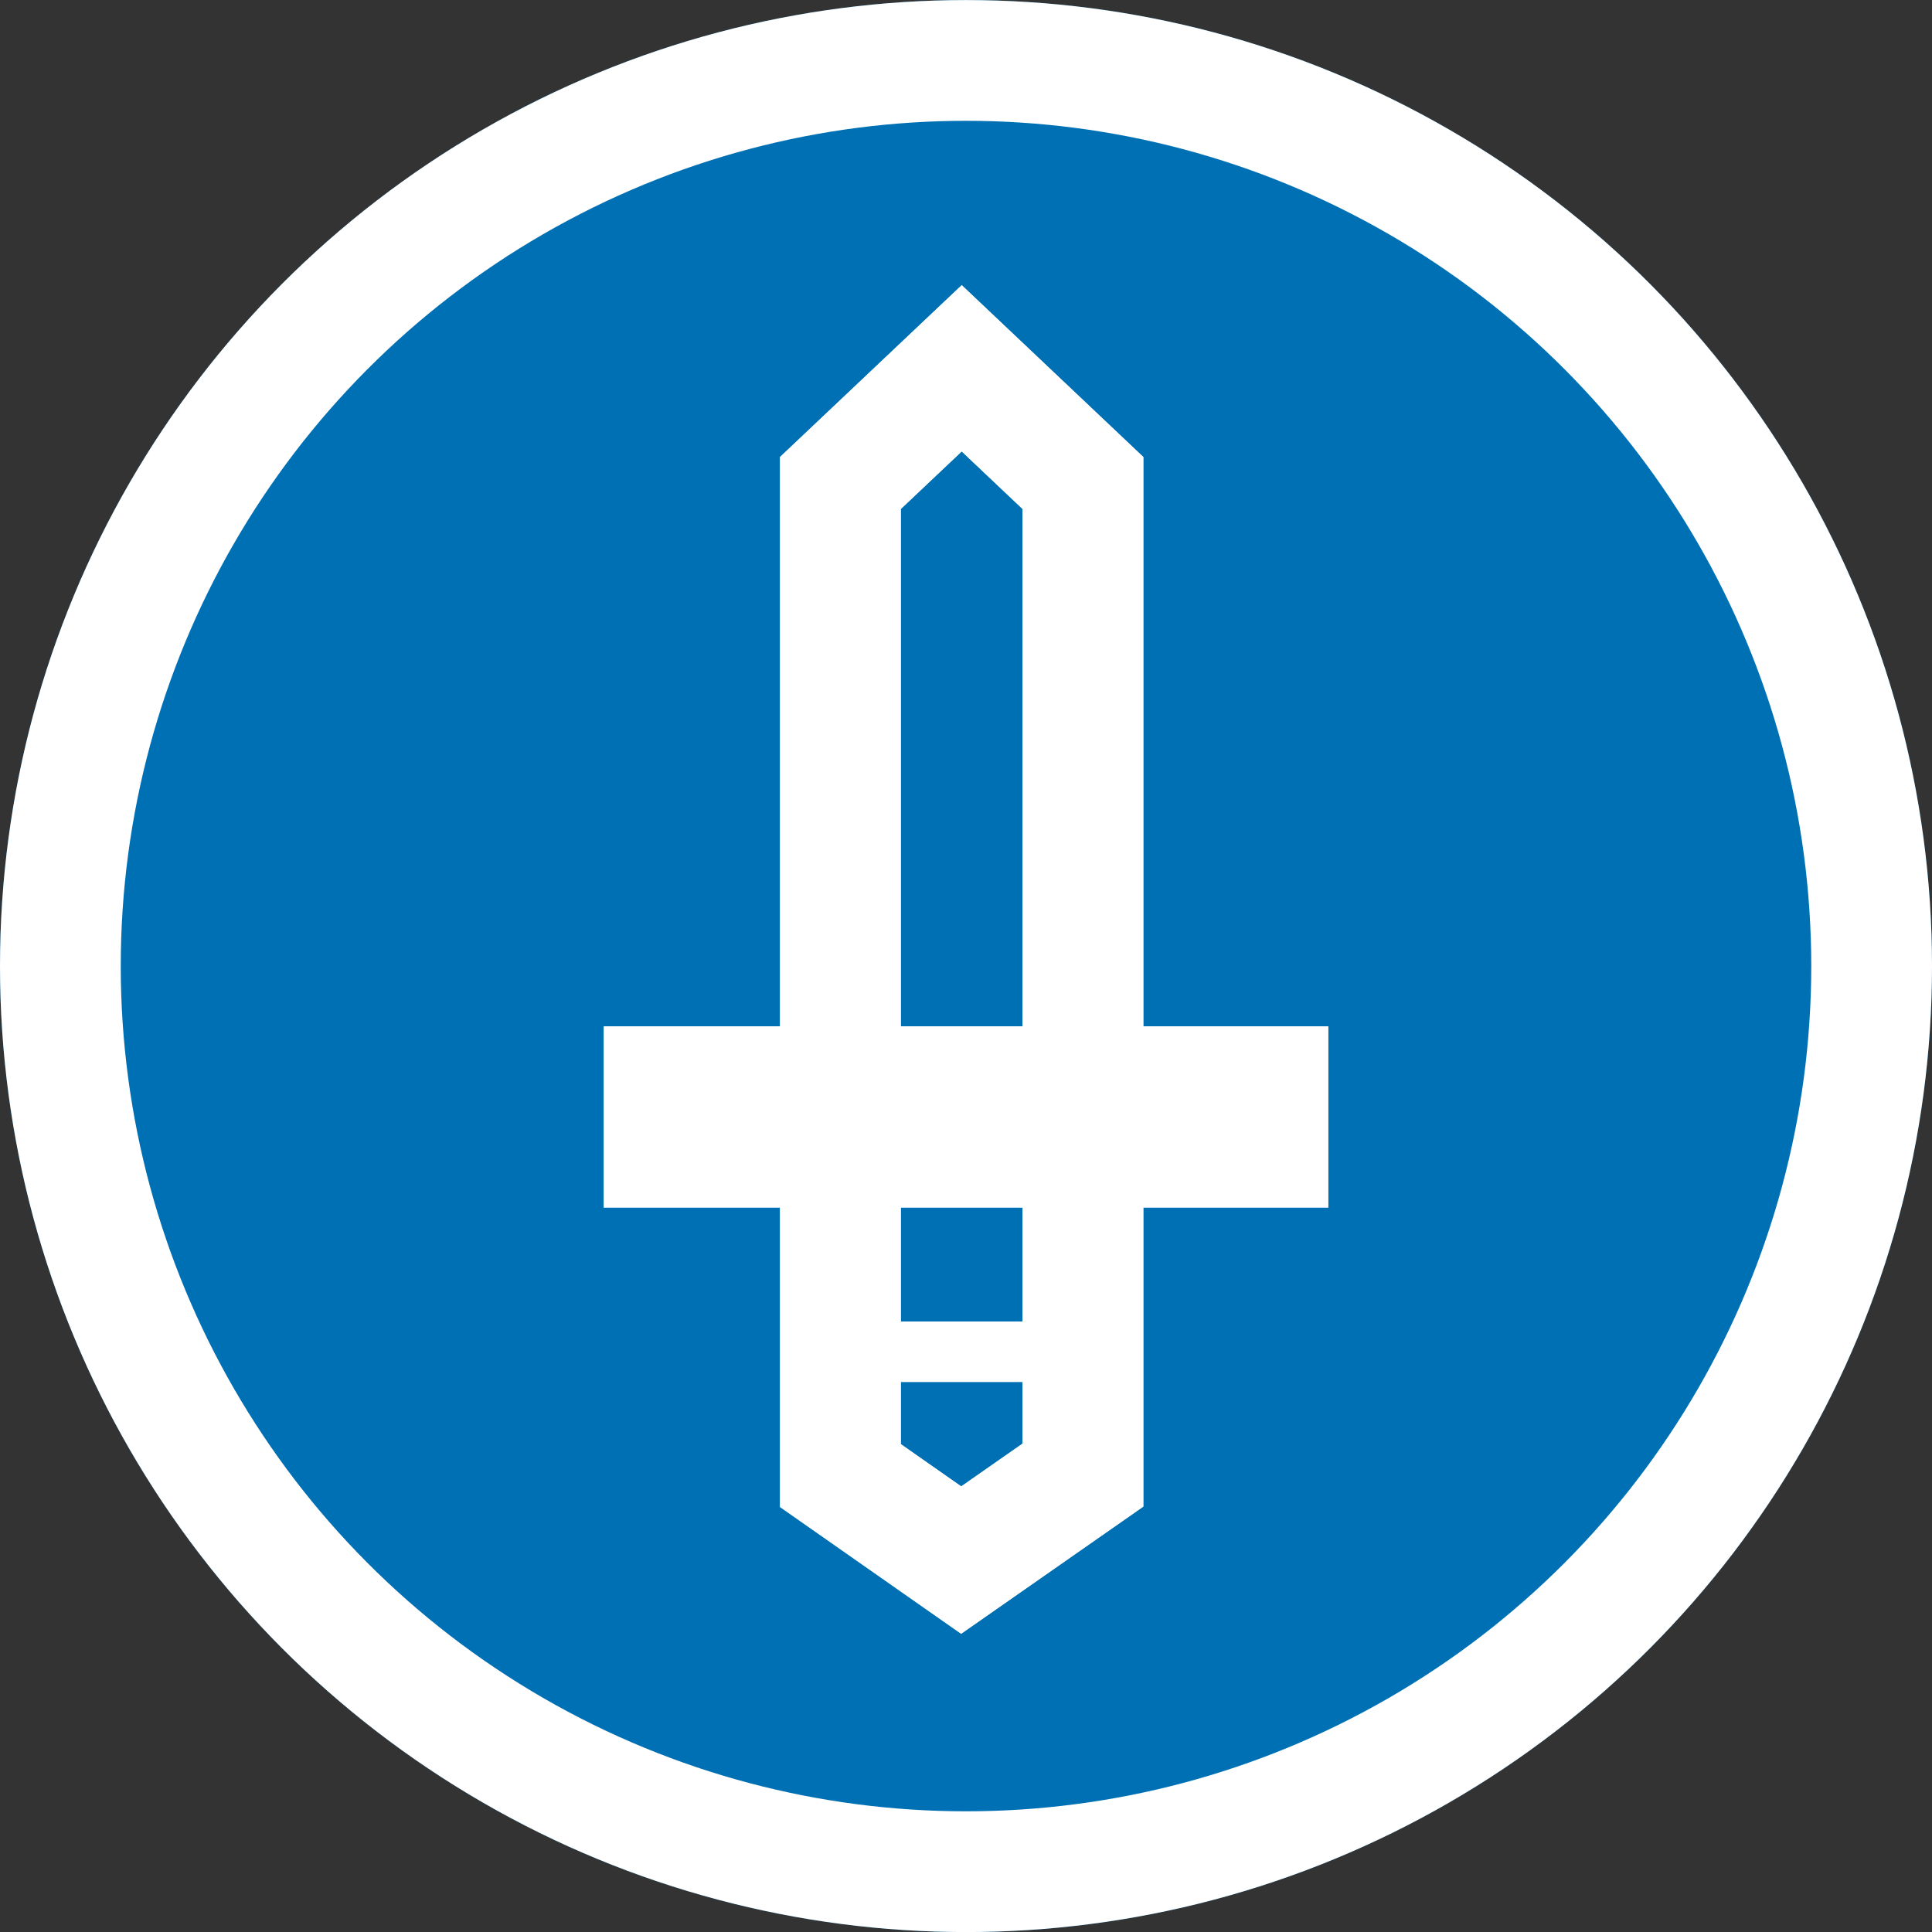 <?xml version="1.0" encoding="UTF-8"?> <svg xmlns="http://www.w3.org/2000/svg" xmlns:xlink="http://www.w3.org/1999/xlink" width="32" height="32" viewBox="0 0 32 32"><rect x="0" y="0" width="32" height="32" fill="#333333" stroke="none"/><defs><clipPath id="clip-medioevo"><rect width="32" height="32"></rect></clipPath></defs><g id="medioevo" clip-path="url(#clip-medioevo)"><g id="Group_3" data-name="Group 3" transform="translate(1059.476 10429.477)"><g id="Ellipse_34" data-name="Ellipse 34" transform="translate(-1059.476 -10429.476)" fill="#0070b4" stroke="#fff" stroke-width="2"><circle cx="16" cy="16" r="16" stroke="none"></circle><circle cx="16" cy="16" r="15" fill="none"></circle></g></g><g id="Group_461" data-name="Group 461"><path id="Path_283" data-name="Path 283" d="M-1150.034-9791.9l-2.009,1.9v10.932h4.017V-9790Z" transform="translate(1165.963 9798)" fill="none" stroke="#fff" stroke-width="2"></path><path id="Path_284" data-name="Path 284" d="M2.017,0,0,1.408V6.9H4.017v-5.5Z" transform="translate(17.937 25.84) rotate(180)" fill="none" stroke="#fff" stroke-width="2"></path><rect id="Rectangle_126" data-name="Rectangle 126" width="12" height="3" transform="translate(10 17)" fill="#fff"></rect><line id="Line_13" data-name="Line 13" x2="4" transform="translate(14 22.389)" fill="none" stroke="#fff" stroke-width="1"></line></g><g id="Group_462" data-name="Group 462"><path id="Path_283-2" data-name="Path 283" d="M-1150.034-9791.9l-2.009,1.9v10.932h4.017V-9790Z" transform="translate(1165.963 9798)" fill="none" stroke="#fff" stroke-width="2"></path><path id="Path_284-2" data-name="Path 284" d="M2.017,0,0,1.408V6.9H4.017v-5.5Z" transform="translate(17.937 25.84) rotate(180)" fill="none" stroke="#fff" stroke-width="2"></path><rect id="Rectangle_126-2" data-name="Rectangle 126" width="12" height="3" transform="translate(10 17)" fill="#fff"></rect><line id="Line_13-2" data-name="Line 13" x2="4" transform="translate(14 22.389)" fill="none" stroke="#fff" stroke-width="1"></line></g></g></svg> 